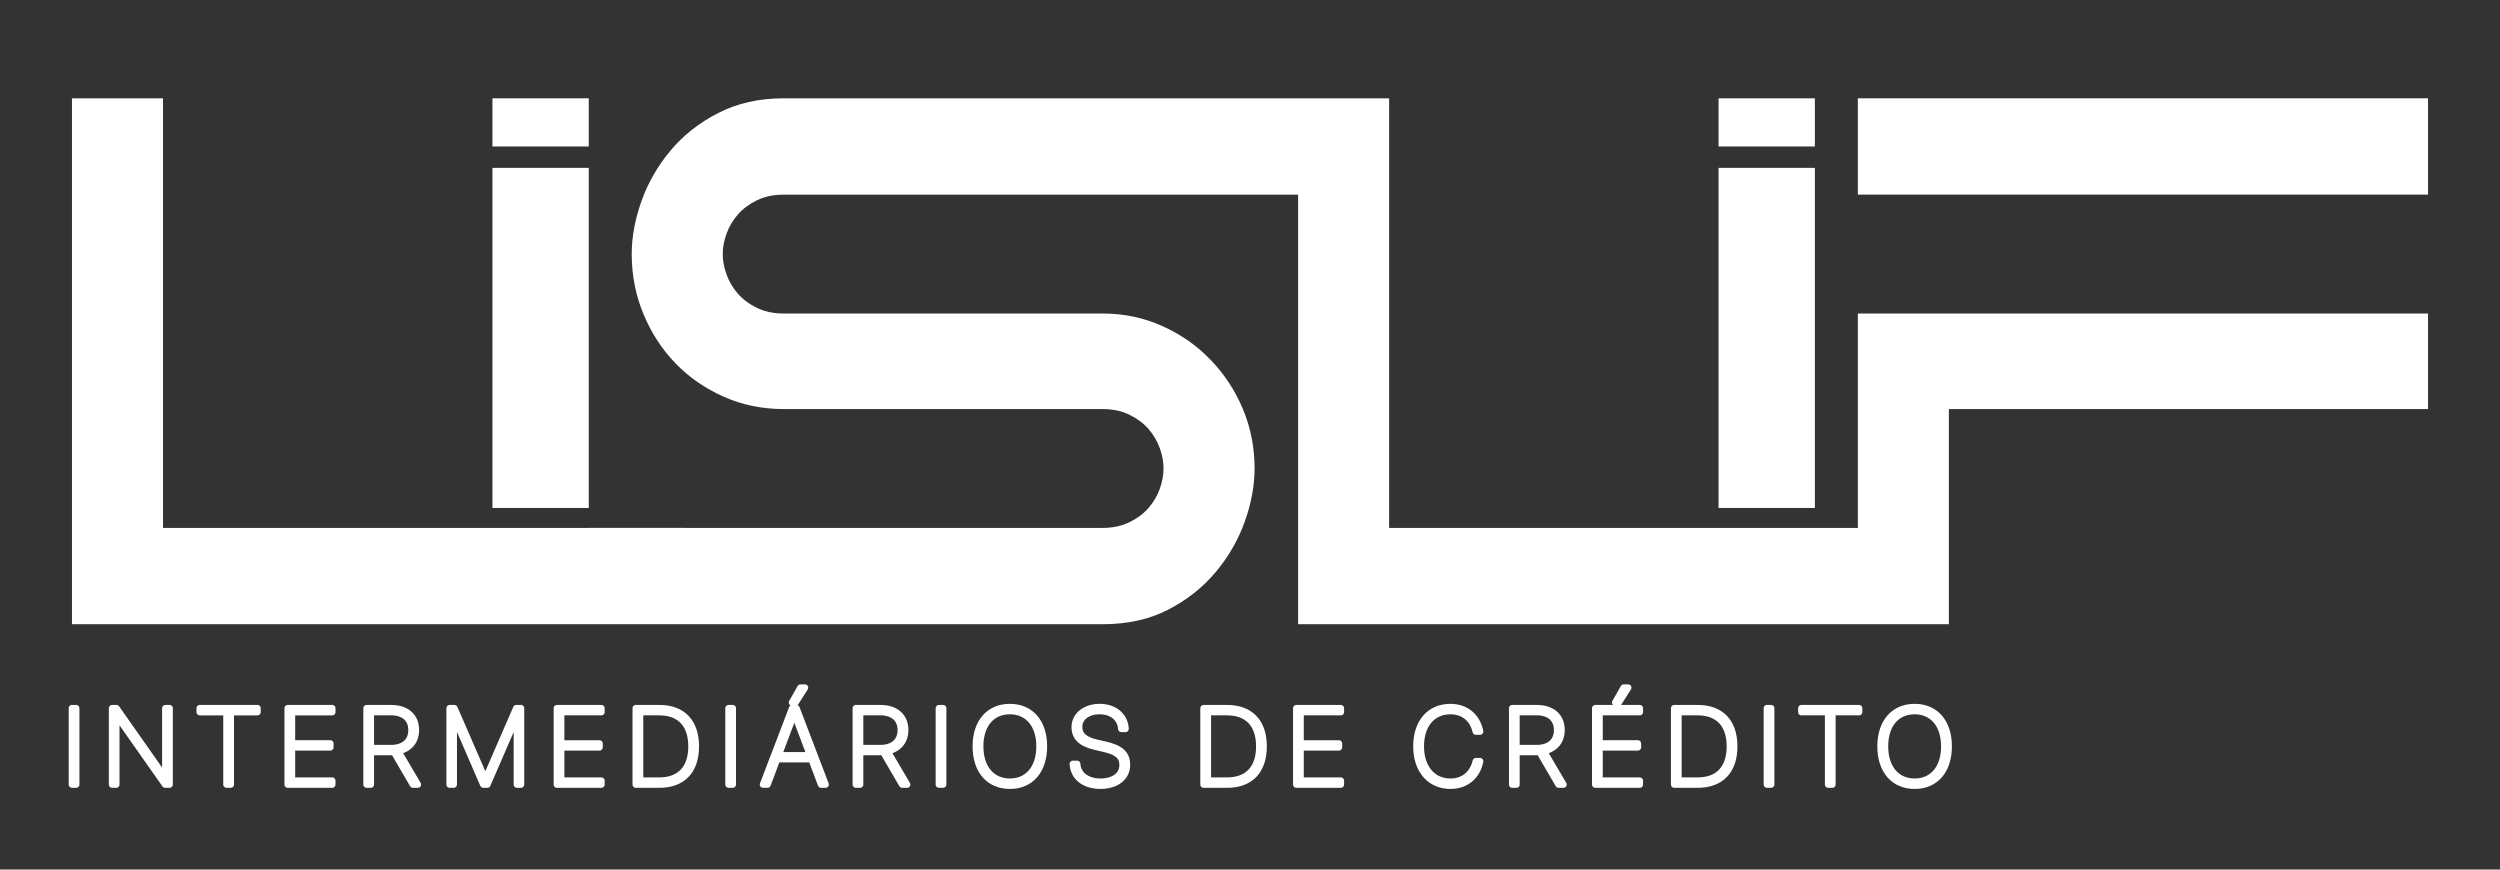 <?xml version="1.0" encoding="UTF-8" standalone="no"?>
<!DOCTYPE svg PUBLIC "-//W3C//DTD SVG 1.1//EN" "http://www.w3.org/Graphics/SVG/1.1/DTD/svg11.dtd">
<svg width="100%" height="100%" viewBox="0 0 2510 873" version="1.1" xmlns="http://www.w3.org/2000/svg" xmlns:xlink="http://www.w3.org/1999/xlink" xml:space="preserve" xmlns:serif="http://www.serif.com/" style="fill-rule:evenodd;clip-rule:evenodd;stroke-linejoin:round;stroke-miterlimit:2;">
    <rect x="0" y="0" width="2510" height="873" fill="#333333" stroke="none"/>
    <g id="LOGO_WHT" transform="matrix(1,0,0,0.801,3714,-355.595)">
        <rect x="-3714" y="444" width="2510" height="1089.65" style="fill:none;"/>
        <g transform="matrix(26.319,0,0,32.862,-4734.45,-2421.65)">
            <rect x="41.518" y="114.213" width="0.159" height="2.911" style="fill:white;stroke:white;stroke-width:0.25px;"/>
        </g>
        <g transform="matrix(26.319,0,0,32.862,-3547.96,1427.3)">
            <path d="M0,-2.911L0,-0.268L-0.011,-0.268L-1.867,-2.911L-2.032,-2.911L-2.032,0L-1.875,0L-1.875,-2.642L-1.867,-2.642L-0.008,0L0.159,0L0.159,-2.911L0,-2.911Z" style="fill:white;fill-rule:nonzero;stroke:white;stroke-width:0.25px;"/>
        </g>
        <g transform="matrix(26.319,0,0,32.862,-3513.43,1427.3)">
            <path d="M0,-2.911L0,-2.763L1.021,-2.763L1.021,0L1.181,0L1.181,-2.763L2.2,-2.763L2.2,-2.911L0,-2.911Z" style="fill:white;fill-rule:nonzero;stroke:white;stroke-width:0.25px;"/>
        </g>
        <g transform="matrix(26.319,0,0,32.862,-3425.12,1427.3)">
            <path d="M0,-2.911L0,0L1.697,0L1.697,-0.147L0.159,-0.147L0.159,-1.42L1.624,-1.42L1.624,-1.565L0.159,-1.565L0.159,-2.763L1.697,-2.763L1.697,-2.911L0,-2.911Z" style="fill:white;fill-rule:nonzero;stroke:white;stroke-width:0.25px;"/>
        </g>
        <g transform="matrix(26.319,0,0,32.862,-3321.29,1377.27)">
            <path d="M0,0.135C0.484,0.135 0.779,-0.123 0.779,-0.551L0.779,-0.555C0.779,-0.987 0.482,-1.243 -0.006,-1.243L-0.777,-1.243L-0.777,0.135L0,0.135ZM-0.936,-1.388L0.008,-1.388C0.585,-1.388 0.942,-1.069 0.942,-0.557L0.942,-0.553C0.942,-0.135 0.69,0.165 0.268,0.25L1.017,1.523L0.831,1.523L0.103,0.274C0.073,0.278 0.026,0.28 -0.008,0.28L-0.777,0.28L-0.777,1.523L-0.936,1.523L-0.936,-1.388Z" style="fill:white;fill-rule:nonzero;stroke:white;stroke-width:0.25px;"/>
        </g>
        <g transform="matrix(26.319,0,0,32.862,-3262.52,1427.31)">
            <path d="M0,-2.911L0.18,-2.911L1.356,-0.202L1.364,-0.202L2.54,-2.911L2.719,-2.911L2.719,0L2.566,0L2.566,-2.582L2.556,-2.582L1.436,0L1.283,0L0.165,-2.582L0.153,-2.582L0.153,0L0,0L0,-2.911Z" style="fill:white;fill-rule:nonzero;stroke:white;stroke-width:0.25px;"/>
        </g>
        <g transform="matrix(26.319,0,0,32.862,-3154.86,1427.31)">
            <path d="M0,-2.911L1.697,-2.911L1.697,-2.764L0.159,-2.764L0.159,-1.565L1.624,-1.565L1.624,-1.42L0.159,-1.42L0.159,-0.147L1.697,-0.147L1.697,0L0,0L0,-2.911Z" style="fill:white;fill-rule:nonzero;stroke:white;stroke-width:0.25px;"/>
        </g>
        <g transform="matrix(26.319,0,0,32.862,-3052.13,1336.48)">
            <path d="M0,2.617C0.789,2.617 1.233,2.149 1.233,1.312L1.233,1.308C1.233,0.468 0.789,0 0,0L-0.734,0L-0.734,2.617L0,2.617ZM-0.894,-0.147L0.006,-0.147C0.888,-0.147 1.394,0.382 1.394,1.306L1.394,1.31C1.394,2.236 0.888,2.764 0.006,2.764L-0.894,2.764L-0.894,-0.147Z" style="fill:white;fill-rule:nonzero;stroke:white;stroke-width:0.25px;"/>
        </g>
        <g transform="matrix(26.319,0,0,32.862,-4734.45,-2421.65)">
            <rect x="66.565" y="114.213" width="0.159" height="2.911" style="fill:white;stroke:white;stroke-width:0.25px;"/>
        </g>
        <g transform="matrix(26.319,0,0,32.862,-2918.83,1408.69)">
            <path d="M0,-2.562L0.323,-3.129L0.494,-3.129L0.135,-2.562L0,-2.562ZM-0.514,-0.547L0.692,-0.547L0.091,-2.138L0.087,-2.138L-0.514,-0.547ZM0.008,-2.344L0.169,-2.344L1.281,0.567L1.11,0.567L0.744,-0.404L-0.569,-0.404L-0.934,0.567L-1.105,0.567L0.008,-2.344Z" style="fill:white;fill-rule:nonzero;stroke:white;stroke-width:0.25px;"/>
        </g>
        <g transform="matrix(26.319,0,0,32.862,-2830.06,1377.27)">
            <path d="M0,0.135C0.484,0.135 0.779,-0.123 0.779,-0.551L0.779,-0.555C0.779,-0.987 0.482,-1.243 -0.006,-1.243L-0.777,-1.243L-0.777,0.135L0,0.135ZM-0.936,-1.388L0.008,-1.388C0.585,-1.388 0.942,-1.069 0.942,-0.557L0.942,-0.553C0.942,-0.135 0.69,0.165 0.268,0.25L1.017,1.523L0.831,1.523L0.103,0.274C0.073,0.278 0.026,0.28 -0.008,0.28L-0.777,0.28L-0.777,1.523L-0.936,1.523L-0.936,-1.388Z" style="fill:white;fill-rule:nonzero;stroke:white;stroke-width:0.25px;"/>
        </g>
        <g transform="matrix(26.319,0,0,32.862,-4734.45,-2421.65)">
            <rect x="74.59" y="114.213" width="0.159" height="2.911" style="fill:white;stroke:white;stroke-width:0.25px;"/>
        </g>
        <g transform="matrix(26.319,0,0,32.862,-2670.26,1379.52)">
            <path d="M0,-0.002L0,-0.006C0,-0.825 -0.442,-1.35 -1.134,-1.35C-1.828,-1.35 -2.268,-0.827 -2.268,-0.006L-2.268,-0.002C-2.268,0.823 -1.826,1.348 -1.132,1.348C-0.436,1.348 0,0.817 0,-0.002M-2.431,-0.002L-2.431,-0.006C-2.431,-0.918 -1.927,-1.499 -1.134,-1.499C-0.337,-1.499 0.163,-0.916 0.163,-0.006L0.163,-0.002C0.163,0.918 -0.337,1.497 -1.132,1.497C-1.929,1.497 -2.431,0.918 -2.431,-0.002" style="fill:white;fill-rule:nonzero;stroke:white;stroke-width:0.25px;"/>
        </g>
        <g transform="matrix(26.319,0,0,32.862,-2636.77,1356.64)">
            <path d="M0,1.39L-0.002,1.364L0.159,1.364L0.161,1.39C0.198,1.785 0.545,2.044 1.055,2.044C1.559,2.044 1.896,1.791 1.896,1.408L1.896,1.406C1.896,1.077 1.697,0.9 1.182,0.783L0.869,0.71C0.313,0.581 0.071,0.353 0.071,-0.044L0.071,-0.048C0.073,-0.486 0.472,-0.803 1.019,-0.803C1.572,-0.803 1.967,-0.48 2.003,-0L2.005,0.026L1.846,0.026L1.844,-0C1.806,-0.397 1.481,-0.654 1.017,-0.654C0.557,-0.654 0.234,-0.407 0.234,-0.05L0.234,-0.048C0.234,0.268 0.442,0.452 0.92,0.563L1.233,0.633C1.826,0.769 2.058,0.991 2.058,1.4L2.058,1.402C2.058,1.876 1.654,2.193 1.051,2.193C0.448,2.193 0.036,1.878 0,1.39" style="fill:white;fill-rule:nonzero;stroke:white;stroke-width:0.25px;"/>
        </g>
        <g transform="matrix(26.319,0,0,32.862,-2482.07,1336.48)">
            <path d="M0,2.617C0.789,2.617 1.233,2.149 1.233,1.312L1.233,1.308C1.233,0.468 0.789,0 0,0L-0.734,0L-0.734,2.617L0,2.617ZM-0.894,-0.147L0.006,-0.147C0.888,-0.147 1.394,0.382 1.394,1.306L1.394,1.31C1.394,2.236 0.888,2.764 0.006,2.764L-0.894,2.764L-0.894,-0.147Z" style="fill:white;fill-rule:nonzero;stroke:white;stroke-width:0.25px;"/>
        </g>
        <g transform="matrix(26.319,0,0,32.862,-2412.48,1427.31)">
            <path d="M0,-2.911L1.697,-2.911L1.697,-2.764L0.159,-2.764L0.159,-1.565L1.624,-1.565L1.624,-1.42L0.159,-1.42L0.159,-0.147L1.697,-0.147L1.697,0L0,0L0,-2.911Z" style="fill:white;fill-rule:nonzero;stroke:white;stroke-width:0.25px;"/>
        </g>
        <g transform="matrix(26.319,0,0,32.862,-2291.86,1379.52)">
            <path d="M0,-0.002L0,-0.006C0,-0.918 0.506,-1.499 1.297,-1.499C1.896,-1.499 2.312,-1.124 2.421,-0.587L2.425,-0.567L2.266,-0.567L2.257,-0.593C2.151,-1.037 1.81,-1.35 1.297,-1.35C0.605,-1.35 0.163,-0.825 0.163,-0.006L0.163,-0.002C0.163,0.813 0.611,1.348 1.297,1.348C1.81,1.348 2.148,1.037 2.261,0.583L2.266,0.565L2.425,0.565L2.421,0.585C2.312,1.124 1.898,1.497 1.297,1.497C0.514,1.497 0,0.904 0,-0.002" style="fill:white;fill-rule:nonzero;stroke:white;stroke-width:0.25px;"/>
        </g>
        <g transform="matrix(26.319,0,0,32.862,-2171.08,1377.27)">
            <path d="M0,0.135C0.484,0.135 0.779,-0.123 0.779,-0.551L0.779,-0.555C0.779,-0.987 0.482,-1.243 -0.006,-1.243L-0.777,-1.243L-0.777,0.135L0,0.135ZM-0.936,-1.388L0.008,-1.388C0.585,-1.388 0.942,-1.069 0.942,-0.557L0.942,-0.553C0.942,-0.135 0.69,0.165 0.268,0.25L1.017,1.523L0.831,1.523L0.103,0.274C0.073,0.278 0.026,0.28 -0.008,0.28L-0.777,0.28L-0.777,1.523L-0.936,1.523L-0.936,-1.388Z" style="fill:white;fill-rule:nonzero;stroke:white;stroke-width:0.25px;"/>
        </g>
        <g transform="matrix(26.319,0,0,32.862,-2092.3,1408.69)">
            <path d="M0,-2.562L0.323,-3.129L0.494,-3.129L0.135,-2.562L0,-2.562ZM-0.761,-2.344L0.936,-2.344L0.936,-2.197L-0.601,-2.197L-0.601,-0.999L0.863,-0.999L0.863,-0.853L-0.601,-0.853L-0.601,0.42L0.936,0.42L0.936,0.567L-0.761,0.567L-0.761,-2.344Z" style="fill:white;fill-rule:nonzero;stroke:white;stroke-width:0.25px;"/>
        </g>
        <g transform="matrix(26.319,0,0,32.862,-2009.59,1336.48)">
            <path d="M0,2.617C0.789,2.617 1.233,2.149 1.233,1.312L1.233,1.308C1.233,0.468 0.789,0 0,0L-0.734,0L-0.734,2.617L0,2.617ZM-0.894,-0.147L0.006,-0.147C0.888,-0.147 1.394,0.382 1.394,1.306L1.394,1.31C1.394,2.236 0.888,2.764 0.006,2.764L-0.894,2.764L-0.894,-0.147Z" style="fill:white;fill-rule:nonzero;stroke:white;stroke-width:0.25px;"/>
        </g>
        <g transform="matrix(26.319,0,0,32.862,-4734.45,-2421.65)">
            <rect x="106.176" y="114.213" width="0.159" height="2.911" style="fill:white;stroke:white;stroke-width:0.25px;"/>
        </g>
        <g transform="matrix(26.319,0,0,32.862,-1878.52,1422.49)">
            <path d="M0,-2.617L-1.021,-2.617L-1.021,-2.764L1.178,-2.764L1.178,-2.617L0.159,-2.617L0.159,0.147L0,0.147L0,-2.617Z" style="fill:white;fill-rule:nonzero;stroke:white;stroke-width:0.25px;"/>
        </g>
        <g transform="matrix(26.319,0,0,32.862,-1761.87,1379.52)">
            <path d="M0,-0.002L0,-0.006C0,-0.825 -0.442,-1.35 -1.134,-1.35C-1.828,-1.35 -2.267,-0.827 -2.267,-0.006L-2.267,-0.002C-2.267,0.823 -1.826,1.348 -1.132,1.348C-0.436,1.348 0,0.817 0,-0.002M-2.431,-0.002L-2.431,-0.006C-2.431,-0.918 -1.927,-1.499 -1.134,-1.499C-0.337,-1.499 0.163,-0.916 0.163,-0.006L0.163,-0.002C0.163,0.918 -0.337,1.497 -1.132,1.497C-1.929,1.497 -2.431,0.918 -2.431,-0.002" style="fill:white;fill-rule:nonzero;stroke:white;stroke-width:0.25px;"/>
        </g>
        <g>
            <g transform="matrix(26.319,0,0,32.862,-4734.45,-3445.55)">
                <rect x="57.558" y="124.761" width="3.674" height="12.972" style="fill:white;"/>
            </g>
            <g transform="matrix(26.319,0,0,32.862,-4734.45,-3985.83)">
                <rect x="57.558" y="138.549" width="3.674" height="1.837" style="fill:white;"/>
            </g>
            <g transform="matrix(26.319,0,0,32.862,-4734.45,-3985.83)">
                <rect x="104.331" y="138.549" width="3.674" height="1.837" style="fill:white;"/>
            </g>
            <g transform="matrix(26.319,0,0,32.862,-4734.45,-3445.55)">
                <rect x="104.331" y="124.761" width="3.674" height="12.972" style="fill:white;"/>
            </g>
            <g transform="matrix(26.319,0,0,32.862,-1848.73,687.88)">
                <path d="M0,12.713L-17.88,12.713L-17.88,-3.673L-40.977,-3.673C-41.914,-3.673 -42.747,-3.486 -43.473,-3.113C-44.201,-2.74 -44.808,-2.261 -45.295,-1.678C-45.783,-1.094 -46.152,-0.453 -46.4,0.244C-46.649,0.943 -46.773,1.618 -46.773,2.267C-46.773,3.071 -46.625,3.831 -46.328,4.549C-46.032,5.266 -45.626,5.893 -45.109,6.429C-44.593,6.965 -43.98,7.39 -43.272,7.705C-42.565,8.021 -41.8,8.179 -40.977,8.179L-28.81,8.179C-28.427,8.179 -28.088,8.251 -27.791,8.394C-27.495,8.538 -27.251,8.72 -27.059,8.939C-26.868,9.16 -26.725,9.403 -26.629,9.671C-26.533,9.939 -26.486,10.198 -26.486,10.446C-26.486,10.695 -26.533,10.953 -26.629,11.221C-26.725,11.489 -26.868,11.732 -27.059,11.953C-27.251,12.173 -27.495,12.354 -27.791,12.498C-28.088,12.641 -28.427,12.713 -28.81,12.713L-44.737,12.713L-44.737,12.712L-48.412,12.712L-48.412,12.713L-64.653,12.713L-64.653,-3.673L-68.126,-3.673L-68.126,16.386L-28.81,16.386C-27.853,16.386 -27.016,16.199 -26.299,15.826C-25.582,15.453 -24.979,14.975 -24.491,14.391C-24.003,13.808 -23.635,13.168 -23.386,12.469C-23.138,11.771 -23.013,11.097 -23.013,10.446C-23.013,9.642 -23.161,8.887 -23.458,8.179C-23.755,7.471 -24.166,6.844 -24.692,6.3C-25.218,5.754 -25.835,5.324 -26.543,5.008C-27.251,4.692 -28.006,4.535 -28.81,4.535L-40.977,4.535C-41.36,4.535 -41.699,4.463 -41.995,4.32C-42.292,4.176 -42.536,3.994 -42.727,3.774C-42.919,3.554 -43.062,3.311 -43.157,3.042C-43.254,2.775 -43.301,2.517 -43.301,2.267C-43.301,2.019 -43.254,1.761 -43.157,1.493C-43.062,1.225 -42.919,0.981 -42.727,0.761C-42.536,0.542 -42.292,0.36 -41.995,0.216C-41.699,0.072 -41.36,0.001 -40.977,0.001L-25.536,0.001L-25.536,0.002L-21.352,0.002L-21.352,16.386L3.472,16.386L3.472,8.179L21.751,8.179L21.751,4.535L0,4.535L0,12.713Z" style="fill:white;fill-rule:nonzero;"/>
            </g>
            <g transform="matrix(26.319,0,0,32.862,-4734.45,-3925.5)">
                <rect x="109.644" y="136.713" width="21.751" height="3.673" style="fill:white;"/>
            </g>
        </g>
    </g>
</svg>
